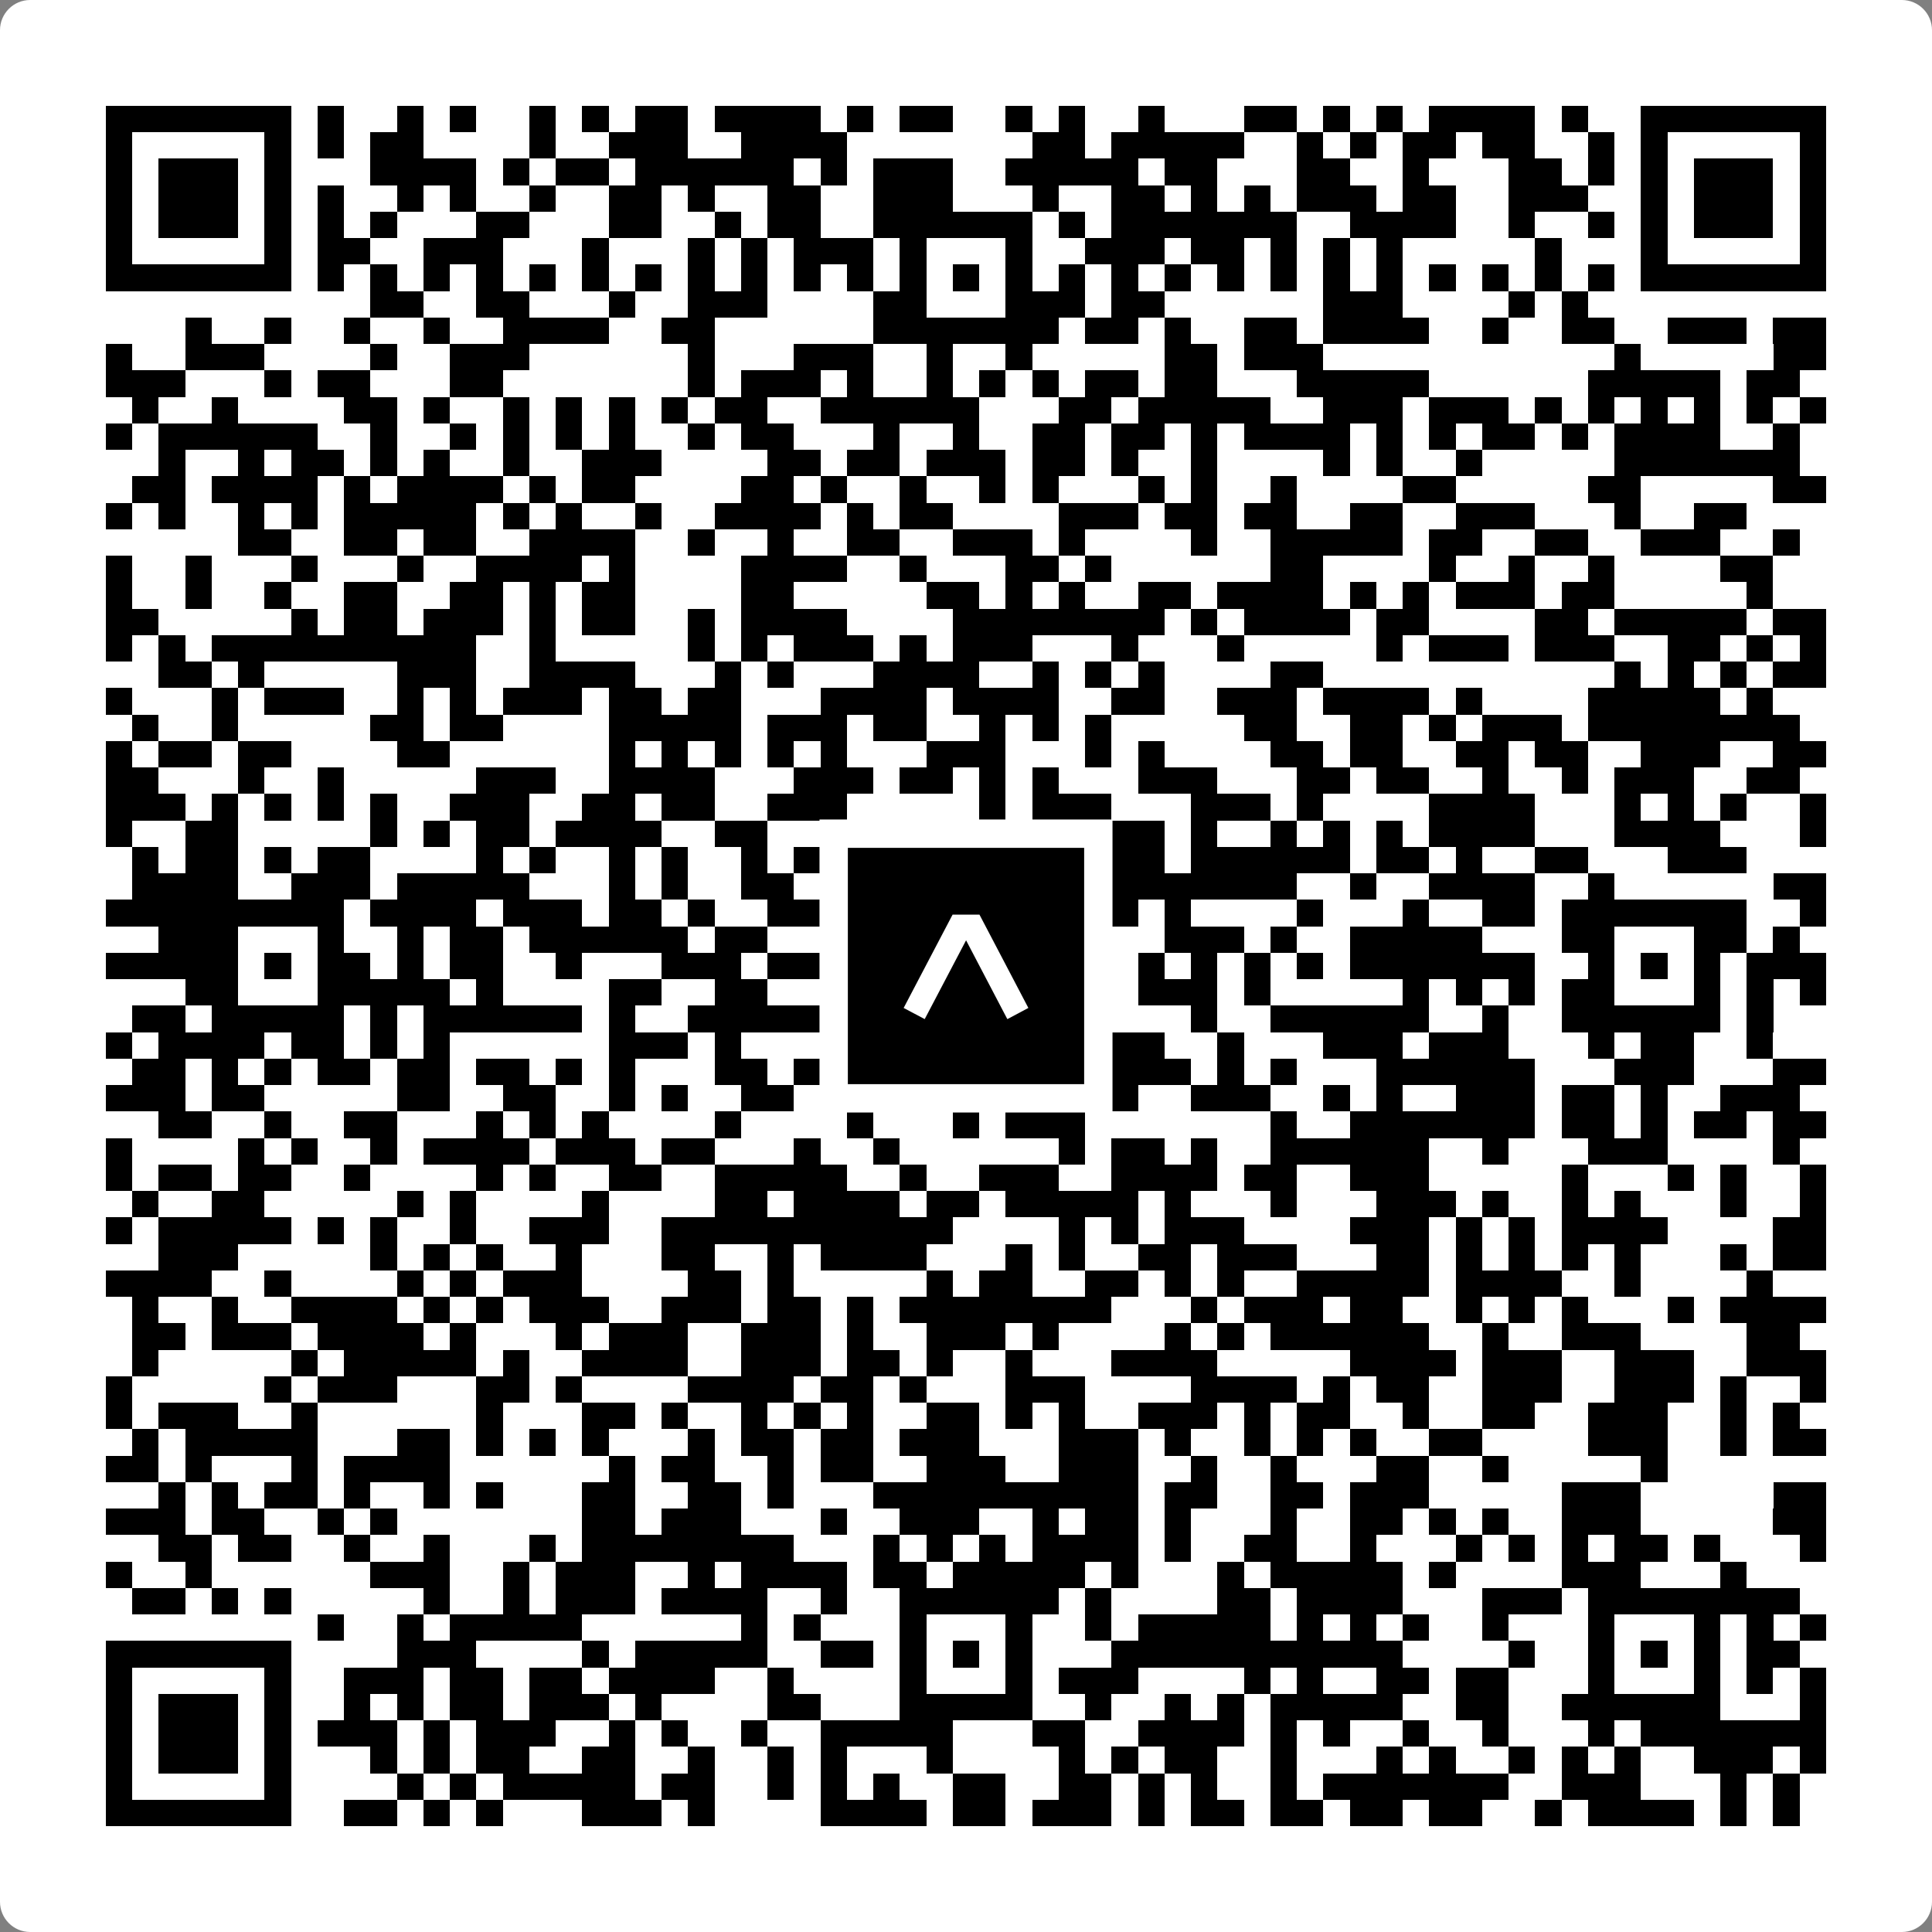 <svg width="512" height="512" viewBox="0 0 512 512" fill="none" xmlns="http://www.w3.org/2000/svg">
    <rect x="0" y="0" width="512" height="512" fill="#808080" stroke="none"/>
    <path d="M0 8C0 3.582 3.582 0 8 0H504C508.418 0 512 3.582 512 8V504C512 508.418 508.418 512 504 512H8C3.582 512 0 508.418 0 504V8Z" fill="white"/>
    <svg xmlns="http://www.w3.org/2000/svg" viewBox="0 0 73 73" shape-rendering="crispEdges" height="512" width="512" x="0" y="0"><path stroke="#000000" d="M4 4.5h7m1 0h1m2 0h1m1 0h1m2 0h1m1 0h1m1 0h2m1 0h4m1 0h1m1 0h2m2 0h1m1 0h1m2 0h1m3 0h2m1 0h1m1 0h1m1 0h4m1 0h1m2 0h7M4 5.5h1m5 0h1m1 0h1m1 0h2m4 0h1m2 0h3m2 0h4m7 0h2m1 0h5m2 0h1m1 0h1m1 0h2m1 0h2m2 0h1m1 0h1m5 0h1M4 6.5h1m1 0h3m1 0h1m3 0h4m1 0h1m1 0h2m1 0h6m1 0h1m1 0h3m2 0h5m1 0h2m3 0h2m2 0h1m3 0h2m1 0h1m1 0h1m1 0h3m1 0h1M4 7.5h1m1 0h3m1 0h1m1 0h1m2 0h1m1 0h1m2 0h1m2 0h2m1 0h1m2 0h2m2 0h3m3 0h1m2 0h2m1 0h1m1 0h1m1 0h3m1 0h2m2 0h3m2 0h1m1 0h3m1 0h1M4 8.5h1m1 0h3m1 0h1m1 0h1m1 0h1m3 0h2m3 0h2m2 0h1m1 0h2m2 0h6m1 0h1m1 0h7m2 0h4m2 0h1m2 0h1m1 0h1m1 0h3m1 0h1M4 9.5h1m5 0h1m1 0h2m2 0h3m3 0h1m3 0h1m1 0h1m1 0h3m1 0h1m3 0h1m2 0h3m1 0h2m1 0h1m1 0h1m1 0h1m5 0h1m3 0h1m5 0h1M4 10.5h7m1 0h1m1 0h1m1 0h1m1 0h1m1 0h1m1 0h1m1 0h1m1 0h1m1 0h1m1 0h1m1 0h1m1 0h1m1 0h1m1 0h1m1 0h1m1 0h1m1 0h1m1 0h1m1 0h1m1 0h1m1 0h1m1 0h1m1 0h1m1 0h1m1 0h1m1 0h7M14 11.5h2m2 0h2m3 0h1m2 0h3m4 0h2m3 0h3m1 0h2m6 0h3m4 0h1m1 0h1M7 12.5h1m2 0h1m2 0h1m2 0h1m2 0h4m2 0h2m6 0h7m1 0h2m1 0h1m2 0h2m1 0h4m2 0h1m2 0h2m2 0h3m1 0h2M4 13.5h1m2 0h3m4 0h1m2 0h3m6 0h1m3 0h3m2 0h1m2 0h1m5 0h2m1 0h3m11 0h1m5 0h2M4 14.5h3m3 0h1m1 0h2m3 0h2m7 0h1m1 0h3m1 0h1m2 0h1m1 0h1m1 0h1m1 0h2m1 0h2m3 0h5m6 0h5m1 0h2M5 15.5h1m2 0h1m4 0h2m1 0h1m2 0h1m1 0h1m1 0h1m1 0h1m1 0h2m2 0h6m3 0h2m1 0h5m2 0h3m1 0h3m1 0h1m1 0h1m1 0h1m1 0h1m1 0h1m1 0h1M4 16.5h1m1 0h6m2 0h1m2 0h1m1 0h1m1 0h1m1 0h1m2 0h1m1 0h2m3 0h1m2 0h1m2 0h2m1 0h2m1 0h1m1 0h4m1 0h1m1 0h1m1 0h2m1 0h1m1 0h4m2 0h1M6 17.5h1m2 0h1m1 0h2m1 0h1m1 0h1m2 0h1m2 0h3m4 0h2m1 0h2m1 0h3m1 0h2m1 0h1m2 0h1m4 0h1m1 0h1m2 0h1m5 0h7M5 18.5h2m1 0h4m1 0h1m1 0h4m1 0h1m1 0h2m4 0h2m1 0h1m2 0h1m2 0h1m1 0h1m3 0h1m1 0h1m2 0h1m4 0h2m5 0h2m5 0h2M4 19.5h1m1 0h1m2 0h1m1 0h1m1 0h5m1 0h1m1 0h1m2 0h1m2 0h4m1 0h1m1 0h2m4 0h3m1 0h2m1 0h2m2 0h2m2 0h3m3 0h1m2 0h2M9 20.5h2m2 0h2m1 0h2m2 0h4m2 0h1m2 0h1m2 0h2m2 0h3m1 0h1m4 0h1m2 0h5m1 0h2m2 0h2m2 0h3m2 0h1M4 21.5h1m2 0h1m3 0h1m3 0h1m2 0h4m1 0h1m4 0h4m2 0h1m3 0h2m1 0h1m6 0h2m4 0h1m2 0h1m2 0h1m4 0h2M4 22.5h1m2 0h1m2 0h1m2 0h2m2 0h2m1 0h1m1 0h2m4 0h2m5 0h2m1 0h1m1 0h1m2 0h2m1 0h4m1 0h1m1 0h1m1 0h3m1 0h2m5 0h1M4 23.5h2m5 0h1m1 0h2m1 0h3m1 0h1m1 0h2m2 0h1m1 0h4m4 0h8m1 0h1m1 0h4m1 0h2m4 0h2m1 0h5m1 0h2M4 24.5h1m1 0h1m1 0h10m2 0h1m5 0h1m1 0h1m1 0h3m1 0h1m1 0h3m3 0h1m3 0h1m5 0h1m1 0h3m1 0h3m2 0h2m1 0h1m1 0h1M6 25.5h2m1 0h1m5 0h3m2 0h4m3 0h1m1 0h1m3 0h4m2 0h1m1 0h1m1 0h1m4 0h2m11 0h1m1 0h1m1 0h1m1 0h2M4 26.5h1m3 0h1m1 0h3m2 0h1m1 0h1m1 0h3m1 0h2m1 0h2m3 0h4m1 0h4m2 0h2m2 0h3m1 0h4m1 0h1m4 0h5m1 0h1M5 27.5h1m2 0h1m5 0h2m1 0h2m4 0h5m1 0h3m1 0h2m2 0h1m1 0h1m1 0h1m5 0h2m2 0h2m1 0h1m1 0h3m1 0h8M4 28.5h1m1 0h2m1 0h2m4 0h2m6 0h1m1 0h1m1 0h1m1 0h1m1 0h1m3 0h3m3 0h1m1 0h1m4 0h2m1 0h2m2 0h2m1 0h2m2 0h3m2 0h2M4 29.5h2m3 0h1m2 0h1m5 0h3m2 0h4m3 0h3m1 0h2m1 0h1m1 0h1m3 0h3m3 0h2m1 0h2m2 0h1m2 0h1m1 0h3m2 0h2M4 30.5h3m1 0h1m1 0h1m1 0h1m1 0h1m2 0h3m2 0h2m1 0h2m2 0h3m5 0h1m1 0h3m3 0h3m1 0h1m4 0h4m3 0h1m1 0h1m1 0h1m2 0h1M4 31.5h1m2 0h2m5 0h1m1 0h1m1 0h2m1 0h4m2 0h2m3 0h1m1 0h2m1 0h2m2 0h3m1 0h1m2 0h1m1 0h1m1 0h1m1 0h4m3 0h4m3 0h1M5 32.5h1m1 0h2m1 0h1m1 0h2m4 0h1m1 0h1m2 0h1m1 0h1m2 0h1m1 0h2m1 0h1m1 0h2m2 0h2m1 0h2m1 0h6m1 0h2m1 0h1m2 0h2m3 0h3M5 33.5h4m2 0h3m1 0h5m3 0h1m1 0h1m2 0h2m1 0h1m2 0h2m2 0h1m1 0h1m1 0h7m2 0h1m2 0h4m2 0h1m6 0h2M4 34.5h9m1 0h4m1 0h3m1 0h2m1 0h1m2 0h11m2 0h1m1 0h1m4 0h1m3 0h1m2 0h2m1 0h7m2 0h1M6 35.5h3m3 0h1m2 0h1m1 0h2m1 0h6m1 0h2m3 0h3m3 0h3m3 0h3m1 0h1m2 0h5m3 0h2m3 0h2m1 0h1M4 36.5h5m1 0h1m1 0h2m1 0h1m1 0h2m2 0h1m3 0h3m1 0h2m2 0h2m1 0h1m1 0h3m2 0h1m1 0h1m1 0h1m1 0h1m1 0h7m2 0h1m1 0h1m1 0h1m1 0h3M7 37.5h2m3 0h5m1 0h1m4 0h2m2 0h2m5 0h1m3 0h1m1 0h2m1 0h3m1 0h1m5 0h1m1 0h1m1 0h1m1 0h2m3 0h1m1 0h1m1 0h1M5 38.5h2m1 0h5m1 0h1m1 0h6m1 0h1m2 0h14m1 0h1m3 0h1m2 0h6m2 0h1m2 0h6m1 0h1M4 39.5h1m1 0h4m1 0h2m1 0h1m1 0h1m6 0h3m1 0h1m3 0h3m2 0h2m2 0h4m2 0h1m3 0h3m1 0h3m3 0h1m1 0h2m2 0h1M5 40.5h2m1 0h1m1 0h1m1 0h2m1 0h2m1 0h2m1 0h1m1 0h1m3 0h2m1 0h1m1 0h1m2 0h1m1 0h1m1 0h1m1 0h4m1 0h1m1 0h1m3 0h6m3 0h3m3 0h2M4 41.5h3m1 0h2m5 0h2m2 0h2m2 0h1m1 0h1m2 0h2m1 0h2m1 0h2m1 0h1m1 0h1m2 0h1m2 0h3m2 0h1m1 0h1m2 0h3m1 0h2m1 0h1m2 0h3M6 42.5h2m2 0h1m2 0h2m3 0h1m1 0h1m1 0h1m4 0h1m4 0h1m3 0h1m1 0h3m7 0h1m2 0h7m1 0h2m1 0h1m1 0h2m1 0h2M4 43.5h1m4 0h1m1 0h1m2 0h1m1 0h4m1 0h3m1 0h2m3 0h1m2 0h1m6 0h1m1 0h2m1 0h1m2 0h6m2 0h1m3 0h3m4 0h1M4 44.5h1m1 0h2m1 0h2m2 0h1m4 0h1m1 0h1m2 0h2m2 0h5m2 0h1m2 0h3m2 0h4m1 0h2m2 0h3m5 0h1m3 0h1m1 0h1m2 0h1M5 45.5h1m2 0h2m5 0h1m1 0h1m4 0h1m4 0h2m1 0h4m1 0h2m1 0h5m1 0h1m3 0h1m3 0h3m1 0h1m2 0h1m1 0h1m3 0h1m2 0h1M4 46.5h1m1 0h5m1 0h1m1 0h1m2 0h1m2 0h3m2 0h11m4 0h1m1 0h1m1 0h3m4 0h3m1 0h1m1 0h1m1 0h4m4 0h2M6 47.5h3m5 0h1m1 0h1m1 0h1m2 0h1m3 0h2m2 0h1m1 0h4m3 0h1m1 0h1m2 0h2m1 0h3m3 0h2m1 0h1m1 0h1m1 0h1m1 0h1m3 0h1m1 0h2M4 48.5h4m2 0h1m4 0h1m1 0h1m1 0h3m4 0h2m1 0h1m5 0h1m1 0h2m2 0h2m1 0h1m1 0h1m2 0h5m1 0h4m2 0h1m4 0h1M5 49.5h1m2 0h1m2 0h4m1 0h1m1 0h1m1 0h3m2 0h3m1 0h2m1 0h1m1 0h8m3 0h1m1 0h3m1 0h2m2 0h1m1 0h1m1 0h1m3 0h1m1 0h4M5 50.5h2m1 0h3m1 0h4m1 0h1m3 0h1m1 0h3m2 0h3m1 0h1m2 0h3m1 0h1m4 0h1m1 0h1m1 0h6m2 0h1m2 0h3m4 0h2M5 51.5h1m5 0h1m1 0h5m1 0h1m2 0h4m2 0h3m1 0h2m1 0h1m2 0h1m3 0h4m5 0h4m1 0h3m2 0h3m2 0h3M4 52.5h1m5 0h1m1 0h3m3 0h2m1 0h1m4 0h4m1 0h2m1 0h1m3 0h3m4 0h4m1 0h1m1 0h2m2 0h3m2 0h3m1 0h1m2 0h1M4 53.5h1m1 0h3m2 0h1m6 0h1m3 0h2m1 0h1m2 0h1m1 0h1m1 0h1m2 0h2m1 0h1m1 0h1m2 0h3m1 0h1m1 0h2m2 0h1m2 0h2m2 0h3m2 0h1m1 0h1M5 54.5h1m1 0h5m3 0h2m1 0h1m1 0h1m1 0h1m3 0h1m1 0h2m1 0h2m1 0h3m3 0h3m1 0h1m2 0h1m1 0h1m1 0h1m2 0h2m4 0h3m2 0h1m1 0h2M4 55.5h2m1 0h1m3 0h1m1 0h4m6 0h1m1 0h2m2 0h1m1 0h2m2 0h3m2 0h3m2 0h1m2 0h1m3 0h2m2 0h1m5 0h1M6 56.5h1m1 0h1m1 0h2m1 0h1m2 0h1m1 0h1m3 0h2m2 0h2m1 0h1m3 0h10m1 0h2m2 0h2m1 0h3m5 0h3m5 0h2M4 57.5h3m1 0h2m2 0h1m1 0h1m7 0h2m1 0h3m3 0h1m2 0h3m2 0h1m1 0h2m1 0h1m3 0h1m2 0h2m1 0h1m1 0h1m2 0h3m5 0h2M6 58.5h2m1 0h2m2 0h1m2 0h1m3 0h1m1 0h8m3 0h1m1 0h1m1 0h1m1 0h4m1 0h1m2 0h2m2 0h1m3 0h1m1 0h1m1 0h1m1 0h2m1 0h1m3 0h1M4 59.5h1m2 0h1m6 0h3m2 0h1m1 0h3m2 0h1m1 0h4m1 0h2m1 0h5m1 0h1m3 0h1m1 0h5m1 0h1m4 0h3m3 0h1M5 60.5h2m1 0h1m1 0h1m5 0h1m2 0h1m1 0h3m1 0h4m2 0h1m2 0h6m1 0h1m4 0h2m1 0h4m3 0h3m1 0h8M12 61.5h1m2 0h1m1 0h5m6 0h1m1 0h1m3 0h1m3 0h1m2 0h1m1 0h5m1 0h1m1 0h1m1 0h1m2 0h1m3 0h1m3 0h1m1 0h1m1 0h1M4 62.5h7m4 0h3m4 0h1m1 0h5m2 0h2m1 0h1m1 0h1m1 0h1m3 0h11m4 0h1m2 0h1m1 0h1m1 0h1m1 0h2M4 63.5h1m5 0h1m2 0h3m1 0h2m1 0h2m1 0h4m2 0h1m4 0h1m3 0h1m1 0h3m4 0h1m1 0h1m2 0h2m1 0h2m3 0h1m3 0h1m1 0h1m1 0h1M4 64.5h1m1 0h3m1 0h1m2 0h1m1 0h1m1 0h2m1 0h3m1 0h1m4 0h2m3 0h5m2 0h1m2 0h1m1 0h1m1 0h5m2 0h2m2 0h6m3 0h1M4 65.5h1m1 0h3m1 0h1m1 0h3m1 0h1m1 0h3m2 0h1m1 0h1m2 0h1m2 0h5m3 0h2m2 0h4m1 0h1m1 0h1m2 0h1m2 0h1m3 0h1m1 0h7M4 66.5h1m1 0h3m1 0h1m3 0h1m1 0h1m1 0h2m2 0h2m2 0h1m2 0h1m1 0h1m3 0h1m4 0h1m1 0h1m1 0h2m2 0h1m3 0h1m1 0h1m2 0h1m1 0h1m1 0h1m2 0h3m1 0h1M4 67.5h1m5 0h1m4 0h1m1 0h1m1 0h5m1 0h2m2 0h1m1 0h1m1 0h1m2 0h2m2 0h2m1 0h1m1 0h1m2 0h1m1 0h7m2 0h3m3 0h1m1 0h1M4 68.5h7m2 0h2m1 0h1m1 0h1m3 0h3m1 0h1m4 0h4m1 0h2m1 0h3m1 0h1m1 0h2m1 0h2m1 0h2m1 0h2m2 0h1m1 0h4m1 0h1m1 0h1"/></svg>

    <rect x="220.932" y="220.932" width="70.137" height="70.137" fill="black" stroke="white" stroke-width="7.514"/>
    <svg x="220.932" y="220.932" width="70.137" height="70.137" viewBox="0 0 116 116" fill="none" xmlns="http://www.w3.org/2000/svg">
      <path d="M63.911 35.496L52.114 35.496L30.667 76.393L39.902 81.271L58.033 46.739L76.117 81.283L85.333 76.385L63.911 35.496Z" fill="white"/>
    </svg>
  </svg>